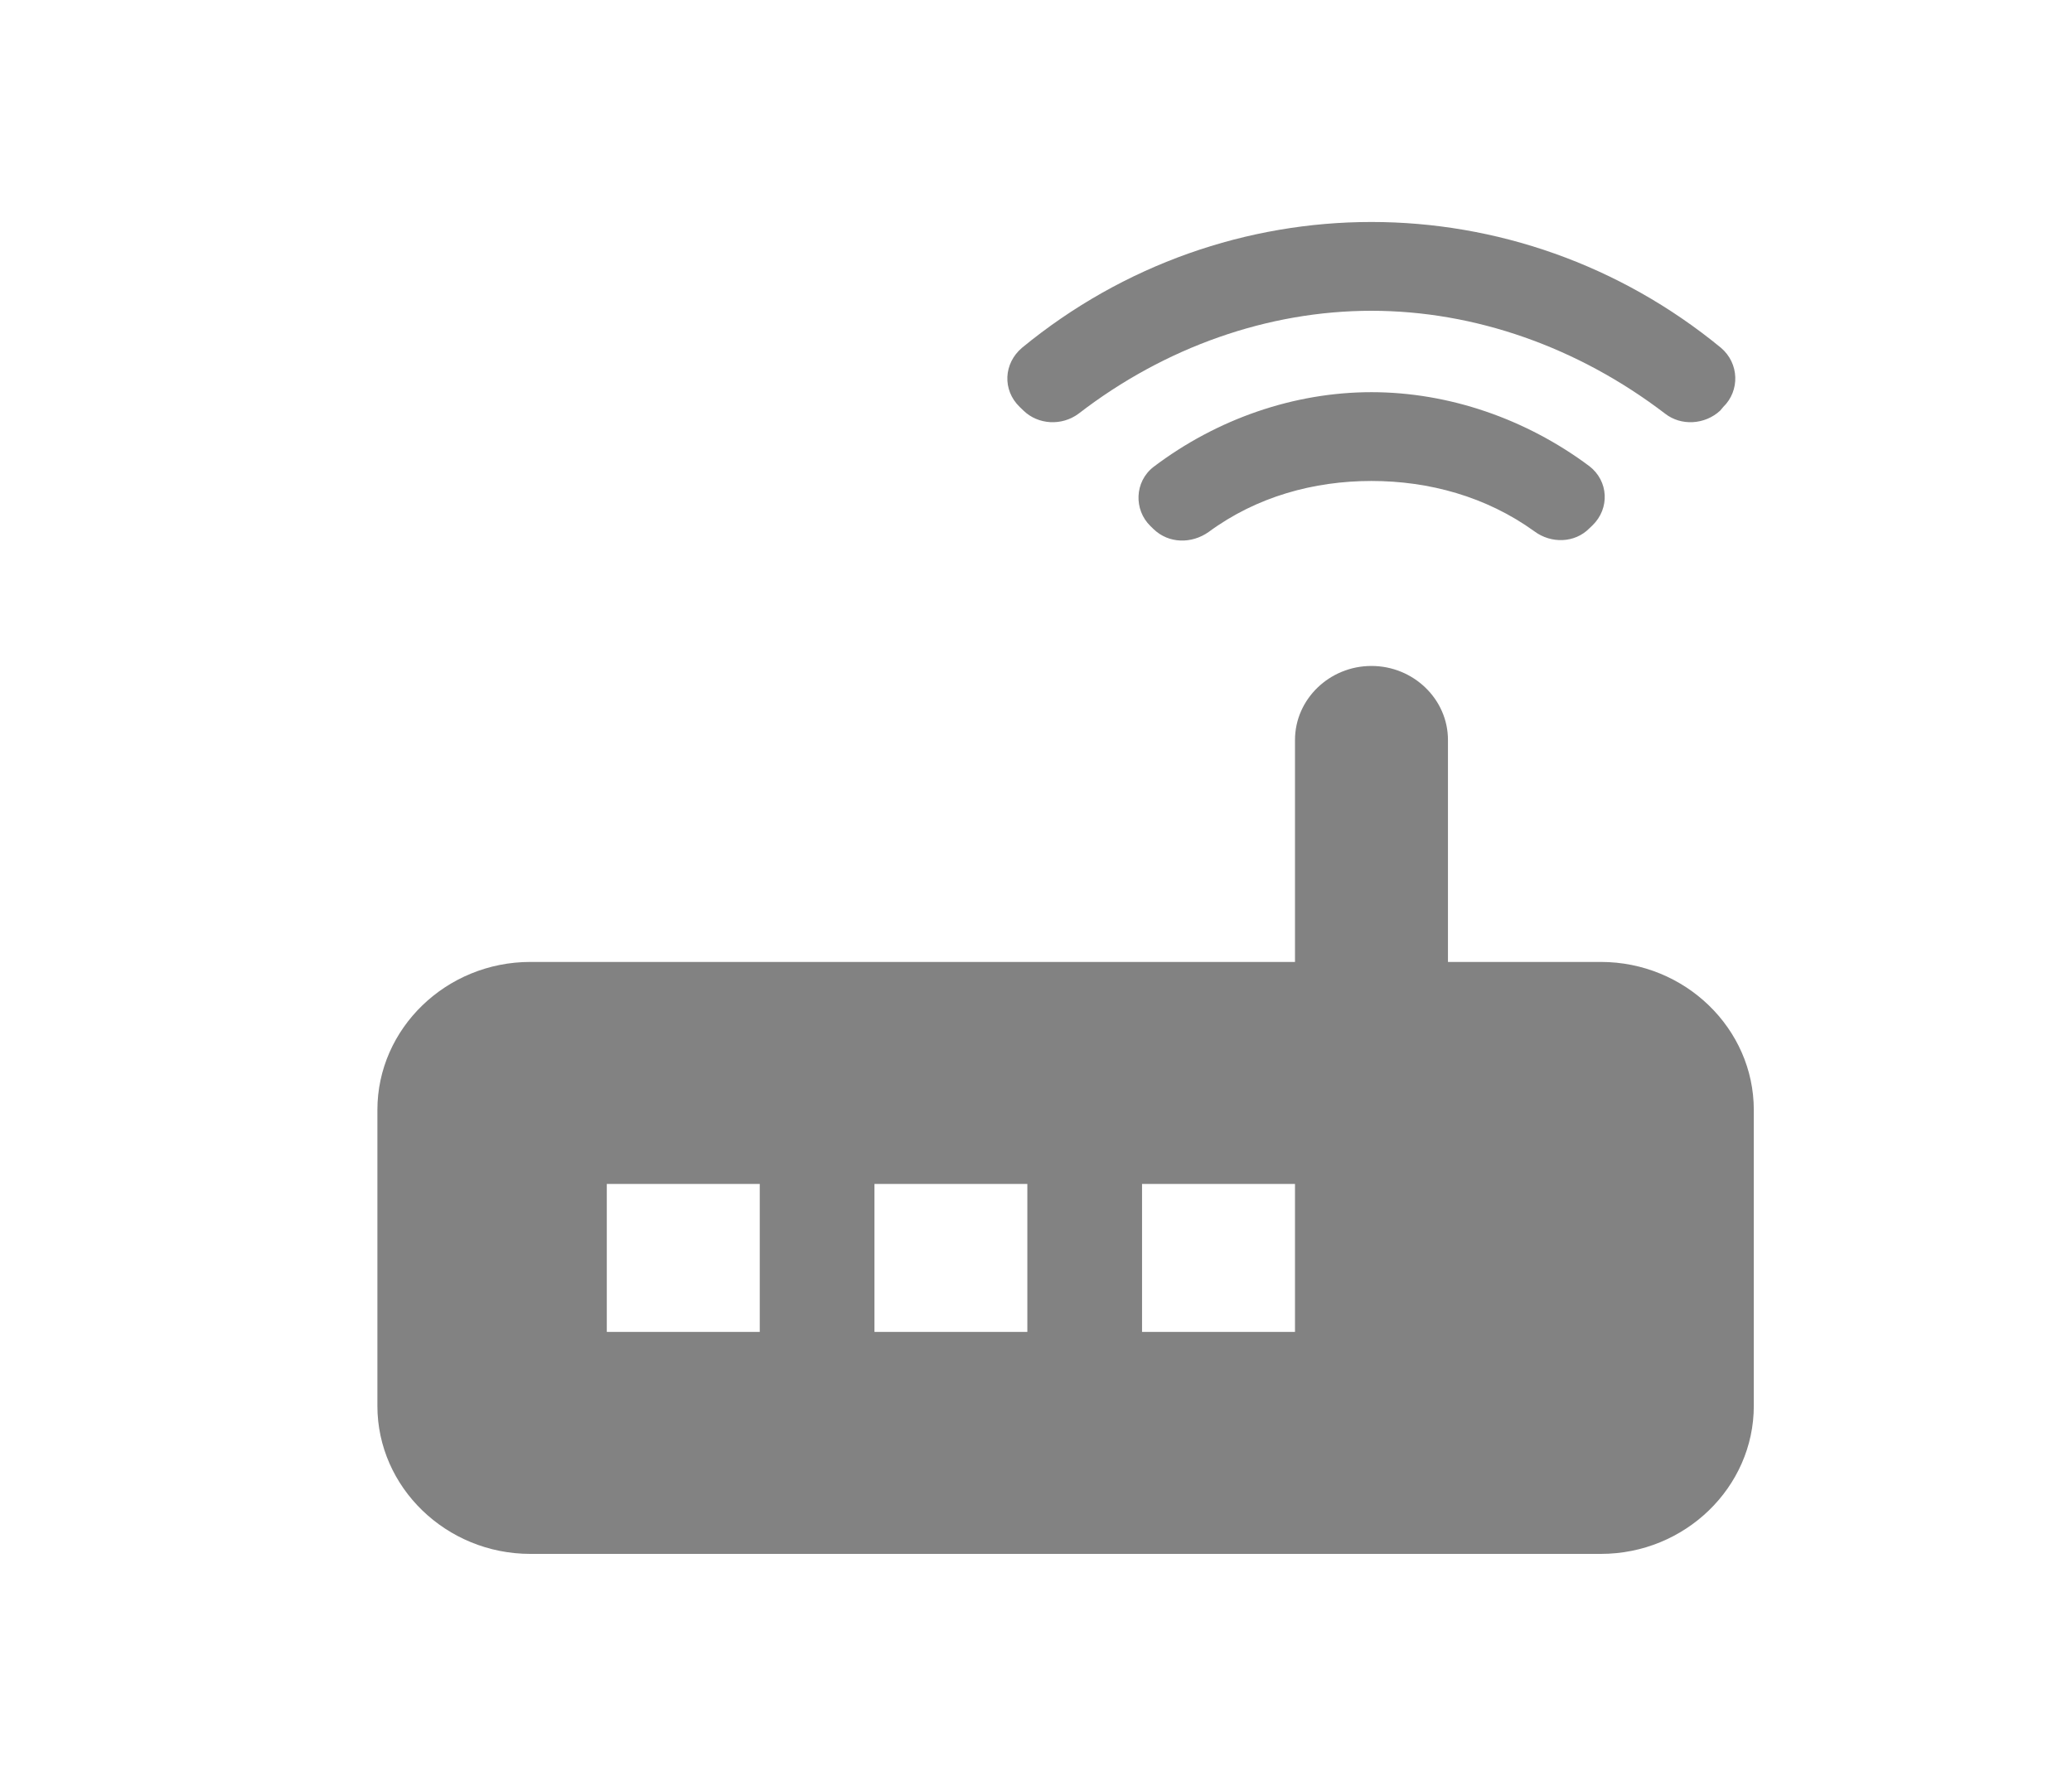 <svg width="28" height="24" viewBox="0 0 28 24" fill="none" xmlns="http://www.w3.org/2000/svg">
<mask id="mask0_214_899" style="mask-type:alpha" maskUnits="userSpaceOnUse" x="0" y="0" width="28" height="24">
<rect width="28" height="24" fill="#C4C4C4"/>
</mask>
<g mask="url(#mask0_214_899)">
<path fill-rule="evenodd" clip-rule="evenodd" d="M14.576 5.59C14.348 5.76 14.028 5.74 13.832 5.55L13.78 5.5C13.542 5.27 13.563 4.91 13.811 4.7C15.185 3.57 16.859 3 18.533 3C20.207 3 21.881 3.57 23.256 4.7C23.504 4.91 23.514 5.28 23.287 5.5L23.245 5.55C23.039 5.74 22.718 5.76 22.501 5.59C21.323 4.69 19.928 4.2 18.533 4.2C17.138 4.2 15.743 4.69 14.576 5.59ZM15.547 7.11C15.32 6.89 15.33 6.51 15.588 6.31C16.446 5.66 17.49 5.3 18.533 5.3C19.577 5.3 20.621 5.66 21.478 6.3C21.737 6.5 21.757 6.87 21.52 7.1L21.478 7.14C21.282 7.34 20.962 7.35 20.734 7.18C20.083 6.71 19.308 6.5 18.533 6.5C17.758 6.5 16.983 6.71 16.332 7.19C16.105 7.35 15.795 7.35 15.588 7.15L15.547 7.11ZM21.633 13H19.567V10C19.567 9.45 19.102 9 18.533 9C17.965 9 17.5 9.45 17.5 10V13H7.167C6.03 13 5.1 13.9 5.1 15V19C5.1 20.1 6.03 21 7.167 21H21.633C22.77 21 23.7 20.1 23.7 19V15C23.7 13.9 22.77 13 21.633 13ZM8.2 18H10.267V16H8.2V18ZM13.883 18H11.817V16H13.883V18ZM15.433 18H17.5V16H15.433V18Z" fill="#828282"/>
</g>
</svg>
